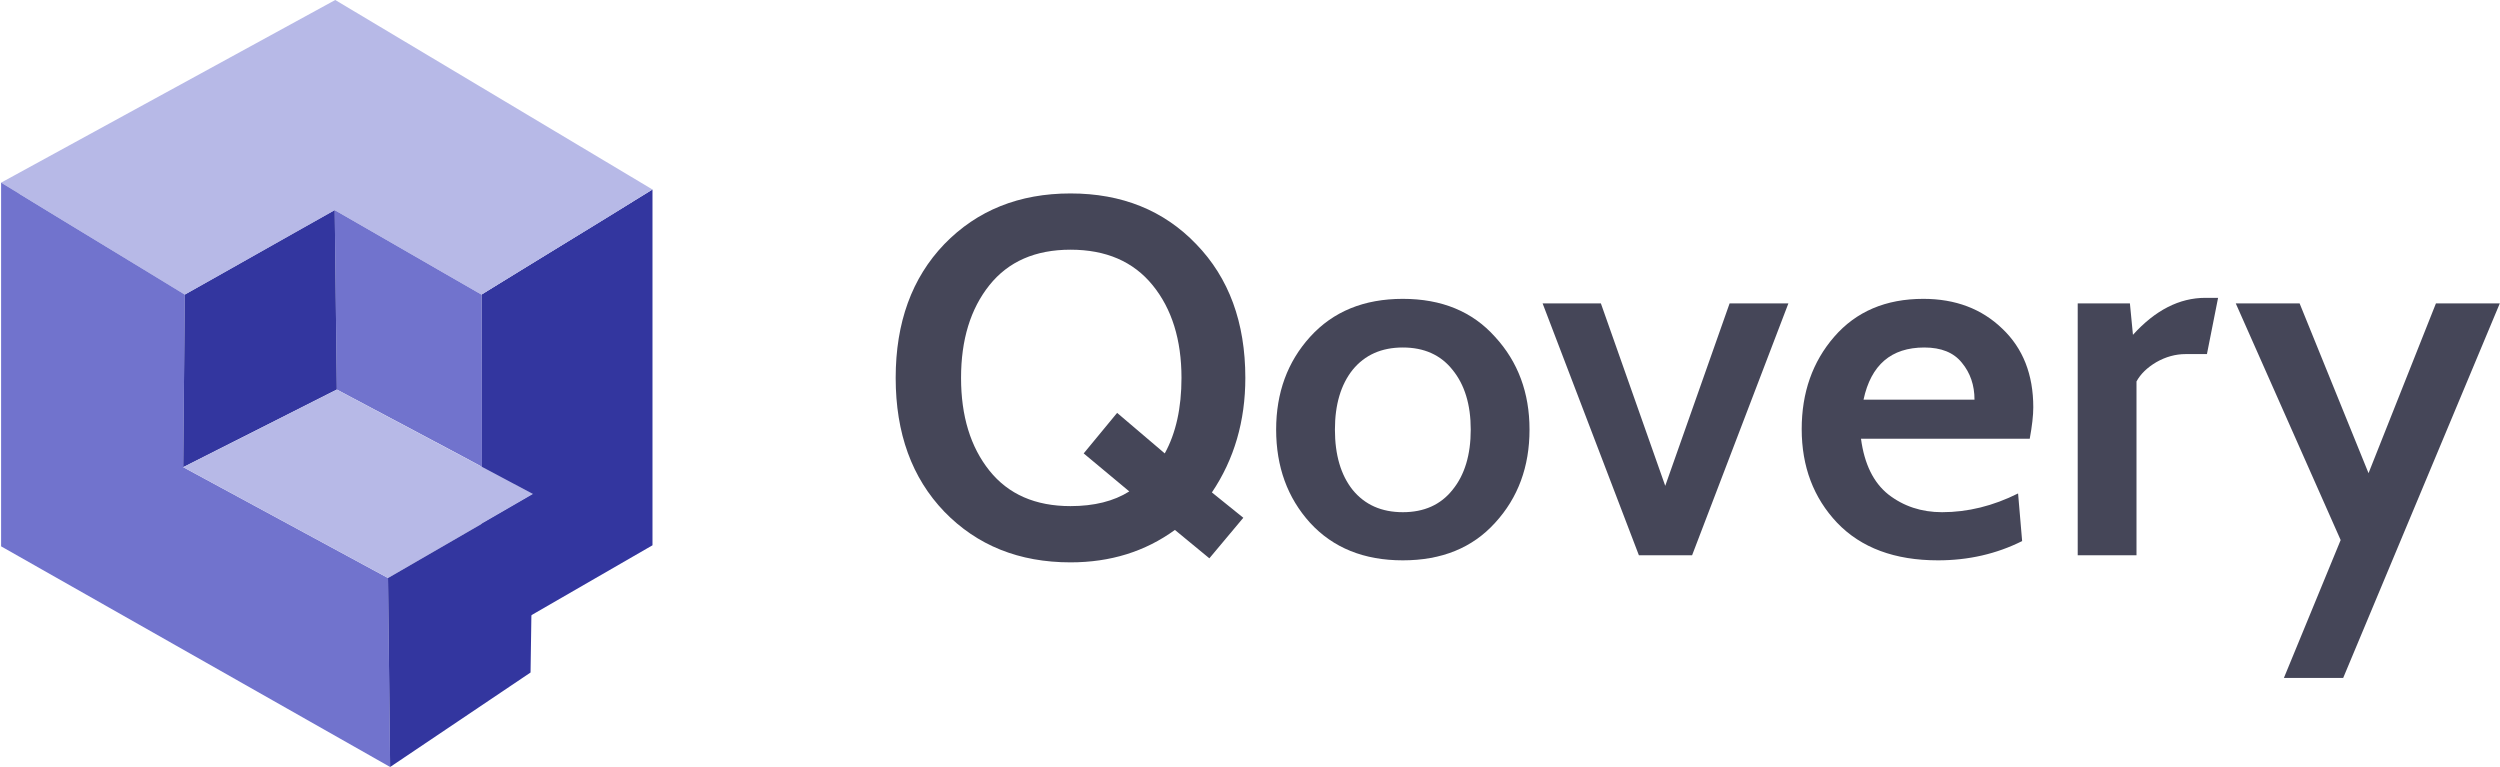 <svg width="1059" height="325" viewBox="0 0 1059 325" fill="none" xmlns="http://www.w3.org/2000/svg">
<path d="M526.667 219.326L512.285 236.499L497.688 224.478C485.094 233.637 470.354 238.216 453.468 238.216C431.716 238.216 413.899 231.061 400.018 216.75C386.279 202.44 379.41 183.55 379.41 160.08C379.41 136.611 386.279 117.721 400.018 103.41C413.899 89.099 431.716 81.944 453.468 81.944C475.22 81.944 492.965 89.099 506.703 103.41C520.585 117.721 527.525 136.611 527.525 160.08C527.525 178.398 522.803 194.569 513.358 208.593L526.667 219.326ZM453.468 105.771C438.585 105.771 427.136 110.78 419.122 120.797C411.108 130.815 407.101 143.909 407.101 160.08C407.101 176.251 411.108 189.345 419.122 199.363C427.136 209.38 438.585 214.389 453.468 214.389C463.485 214.389 471.785 212.314 478.368 208.164L459.049 192.064L473.217 174.892L493.395 192.064C498.117 183.478 500.478 172.817 500.478 160.08C500.478 143.909 496.4 130.815 488.243 120.797C480.086 110.78 468.494 105.771 453.468 105.771Z" fill="#454658"/>
<path d="M633.308 221.473C623.719 232.063 610.697 237.358 594.239 237.358C577.782 237.358 564.688 232.063 554.957 221.473C545.369 210.883 540.574 197.717 540.574 181.975C540.574 166.377 545.369 153.282 554.957 142.693C564.688 131.96 577.782 126.593 594.239 126.593C610.697 126.593 623.719 131.96 633.308 142.693C643.039 153.282 647.904 166.377 647.904 181.975C647.904 197.717 643.039 210.883 633.308 221.473ZM615.276 156.645C610.267 150.349 603.255 147.2 594.239 147.2C585.224 147.2 578.14 150.349 572.988 156.645C567.979 162.942 565.475 171.385 565.475 181.975C565.475 192.708 567.979 201.223 572.988 207.52C578.14 213.817 585.224 216.965 594.239 216.965C603.255 216.965 610.267 213.817 615.276 207.52C620.428 201.223 623.004 192.708 623.004 181.975C623.004 171.385 620.428 162.942 615.276 156.645Z" fill="#454658"/>
<path d="M757.559 128.525L716.773 235.211H694.234L653.449 128.525H678.135L705.396 205.803L732.658 128.525H757.559Z" fill="#454658"/>
<path d="M859.797 185.839H788.315C789.746 196.572 793.61 204.443 799.907 209.452C806.347 214.461 813.932 216.965 822.661 216.965C833.537 216.965 844.27 214.317 854.86 209.023L856.577 229.201C845.701 234.639 833.823 237.358 820.944 237.358C802.626 237.358 788.387 232.063 778.226 221.473C768.209 210.883 763.2 197.646 763.2 181.761C763.2 166.305 767.78 153.282 776.938 142.693C786.24 131.96 798.834 126.593 814.719 126.593C828.314 126.593 839.476 130.815 848.206 139.258C856.935 147.558 861.3 158.649 861.3 172.53C861.3 175.965 860.799 180.401 859.797 185.839ZM815.148 147.2C801.123 147.2 792.537 154.57 789.389 169.31H836.399C836.399 163.157 834.61 157.933 831.033 153.64C827.598 149.347 822.303 147.2 815.148 147.2Z" fill="#454658"/>
<path d="M939.58 126.164L934.858 149.991H925.842C921.549 149.991 917.399 151.136 913.392 153.426C909.528 155.715 906.737 158.434 905.02 161.583V235.211H880.119V128.525H902.229L903.517 141.834C912.962 131.387 923.194 126.164 934.214 126.164H939.58Z" fill="#454658"/>
<path d="M1058.91 128.525L992.578 287.159H967.463L991.504 228.771L947.07 128.525H974.117L1003.31 200.436L1031.86 128.525H1058.91Z" fill="#454658"/>
<path d="M203.947 124.771V272.797L276.394 230.983V80.274L203.947 124.771Z" fill="#33369F"/>
<path d="M142.008 0L0.467 77.367L78.057 124.771L141.785 88.994L203.946 124.771L276.394 80.274L142.008 0Z" fill="#B7B9E7"/>
<path d="M0.467 77.367L78.281 124.771L77.61 197.89L164.369 244.847L165.263 324.897L0.467 231.43V77.367Z" fill="#7173CD"/>
<path d="M141.785 88.994L203.947 124.771C203.947 124.771 204.116 198.88 204.116 197.762C208.632 199.932 142.679 165.019 142.679 165.019L141.785 88.994Z" fill="#7173CD"/>
<path d="M77.61 197.889L142.679 165.019L141.784 88.994L78.281 124.771L77.61 197.889Z" fill="#33369F"/>
<path d="M164.368 244.846L77.61 197.889L142.679 165.019L225.86 209.293L164.368 244.846Z" fill="#B7B9E7"/>
<path d="M165.263 324.897L224.742 284.872L225.86 209.294L164.369 244.847L165.263 324.897Z" fill="#33369F"/>
<path d="M8.09 82.062C31.345 96.373 55.026 110.473 78.281 124.783C99.523 112.932 120.549 100.847 141.792 88.996C162.587 100.847 183.172 112.92 203.967 124.771C225.209 111.355 246.693 98.852 267.83 85.528L141.805 9.838C97.308 33.988 52.811 57.913 8.09 82.062Z" fill="#B7B9E7"/>
</svg>
